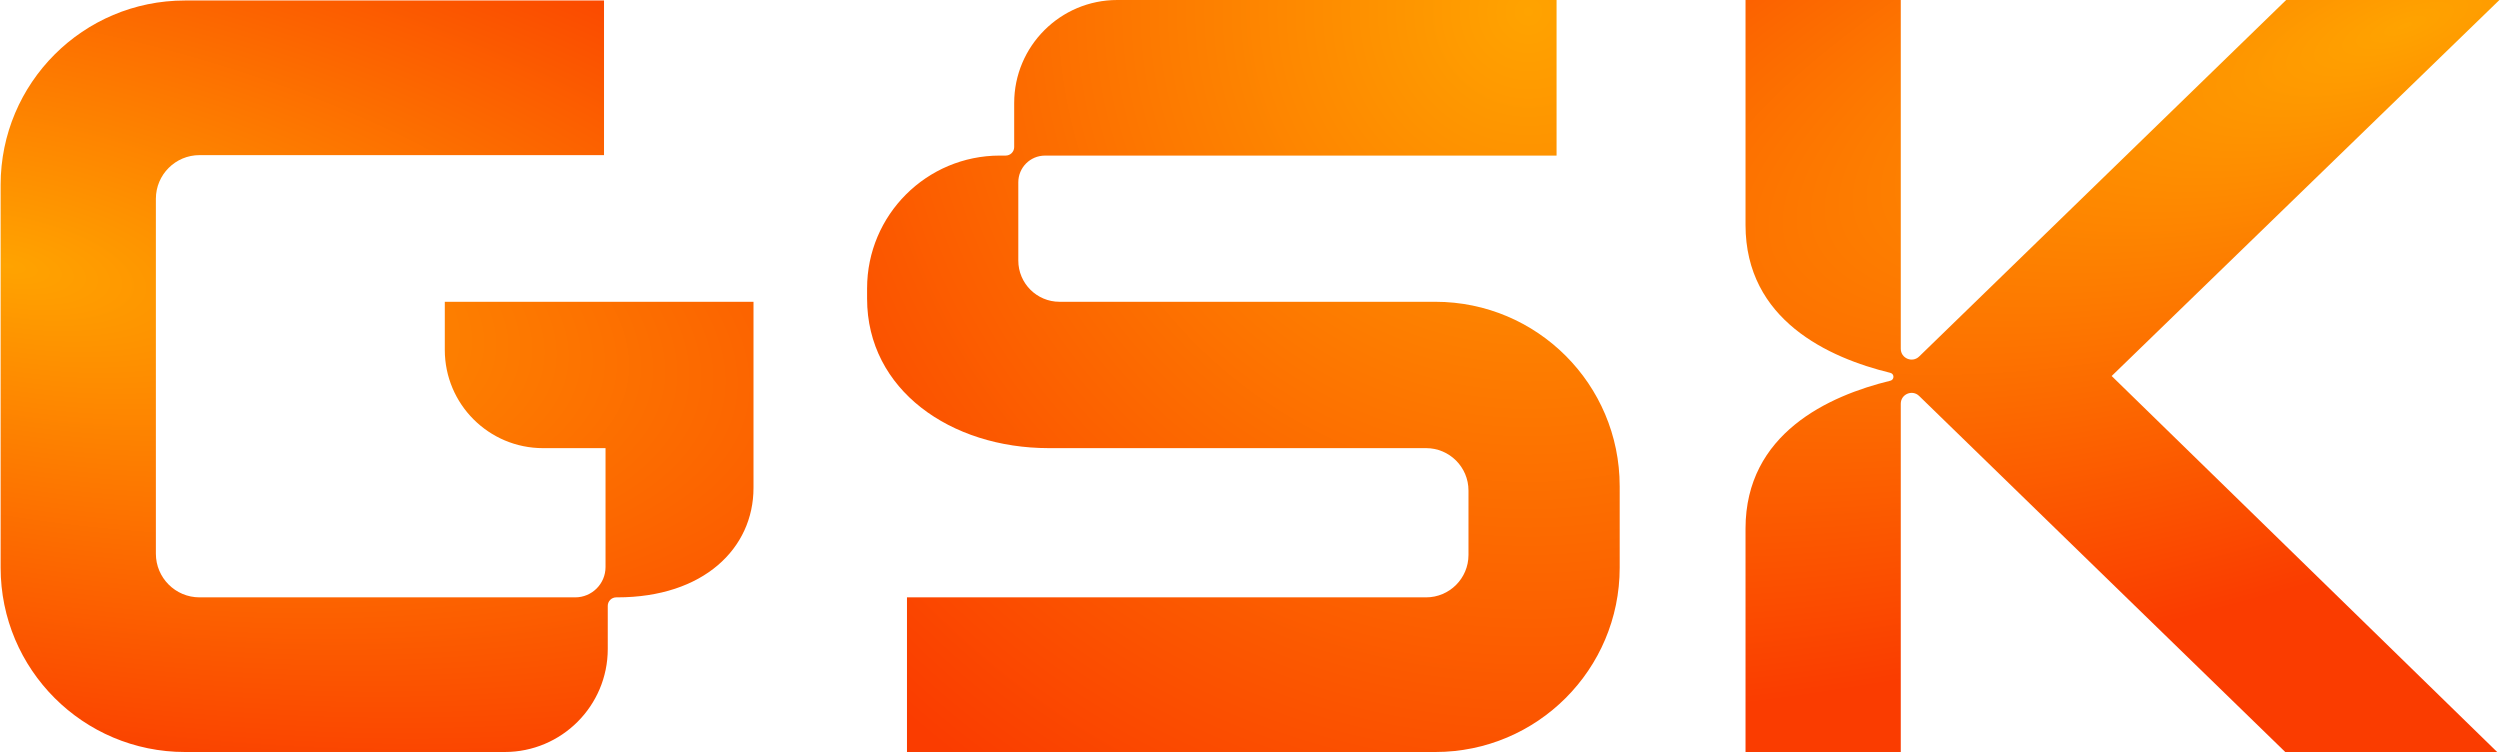 <svg viewBox="0 -0.02 2060.2 620.02" xmlns="http://www.w3.org/2000/svg" xmlns:xlink="http://www.w3.org/1999/xlink" width="2500" height="752"><radialGradient id="a" cx="1259.63" cy="9.79" fx="1259.63" fy="9.79" gradientUnits="userSpaceOnUse" r="774.99"><stop offset="0" stop-color="#ffa300"/><stop offset="1" stop-color="#fa3c00"/></radialGradient><radialGradient id="b" cx="5.88" cy="218.39" fx="5.88" fy="218.39" gradientTransform="matrix(.982 .187 -.073 .383 15.84 134.42)" r="1040.76" xlink:href="#a"/><radialGradient id="c" cx="1981.93" cy="20.31" fx="1981.93" fy="20.31" gradientTransform="matrix(-.941 .338 -.111 -.311 3849.78 -642.4)" r="1253.52" xlink:href="#a"/><path d="M1334.91 400.8V468c0 83.95-68.05 152-152 152H747.28V492.5h427.99c19.31 0 34.97-15.66 34.97-34.97v-53.1c0-19.31-15.66-34.97-34.97-34.97H864.13c-80.6 0-149.74-47.91-149.74-123.24v-8.48c0-60.47 49.02-109.49 109.49-109.49h4.79c3.87 0 7-3.13 7-7V84.98c0-46.94 38.06-85 85-85h362.19v128.29H861.07c-12.15 0-22 9.85-22 22v64.53c0 18.78 15.22 34 34 34h309.83c83.95 0 152 68.05 152 152z" fill="url(#a)"/><path d="M620.74 248.8v153.43c0 49.85-41.16 90.27-112.34 90.27h-.82c-3.87 0-7 3.13-7 7V535c0 46.94-38.06 85-85 85H152C68.05 620 0 551.95 0 468V152.39C0 68.44 68.05.39 152 .39h345.49v127.49H164c-19.88 0-36 16.12-36 36V456.5c0 19.88 16.12 36 36 36h309.74c13.81 0 25-11.19 25-25v-98.03h-51.52c-44.74 0-81-36.26-81-81V248.8z" fill="url(#b)"/><path d="M1740.54 310l317.84 310h-174.72l-280.64-272.92-21.21-20.63c-5.66-5.51-15.15-1.5-15.15 6.4V620h-128V435.79c0-78.34 68.57-109.54 119.42-121.91 3.39-.82 3.39-5.65 0-6.48-50.85-12.38-119.42-43.58-119.42-121.92V0h128v287.52c0 7.89 9.49 11.9 15.15 6.4l21.06-20.45L1884.38 0h175.82z" fill="url(#c)"/></svg>